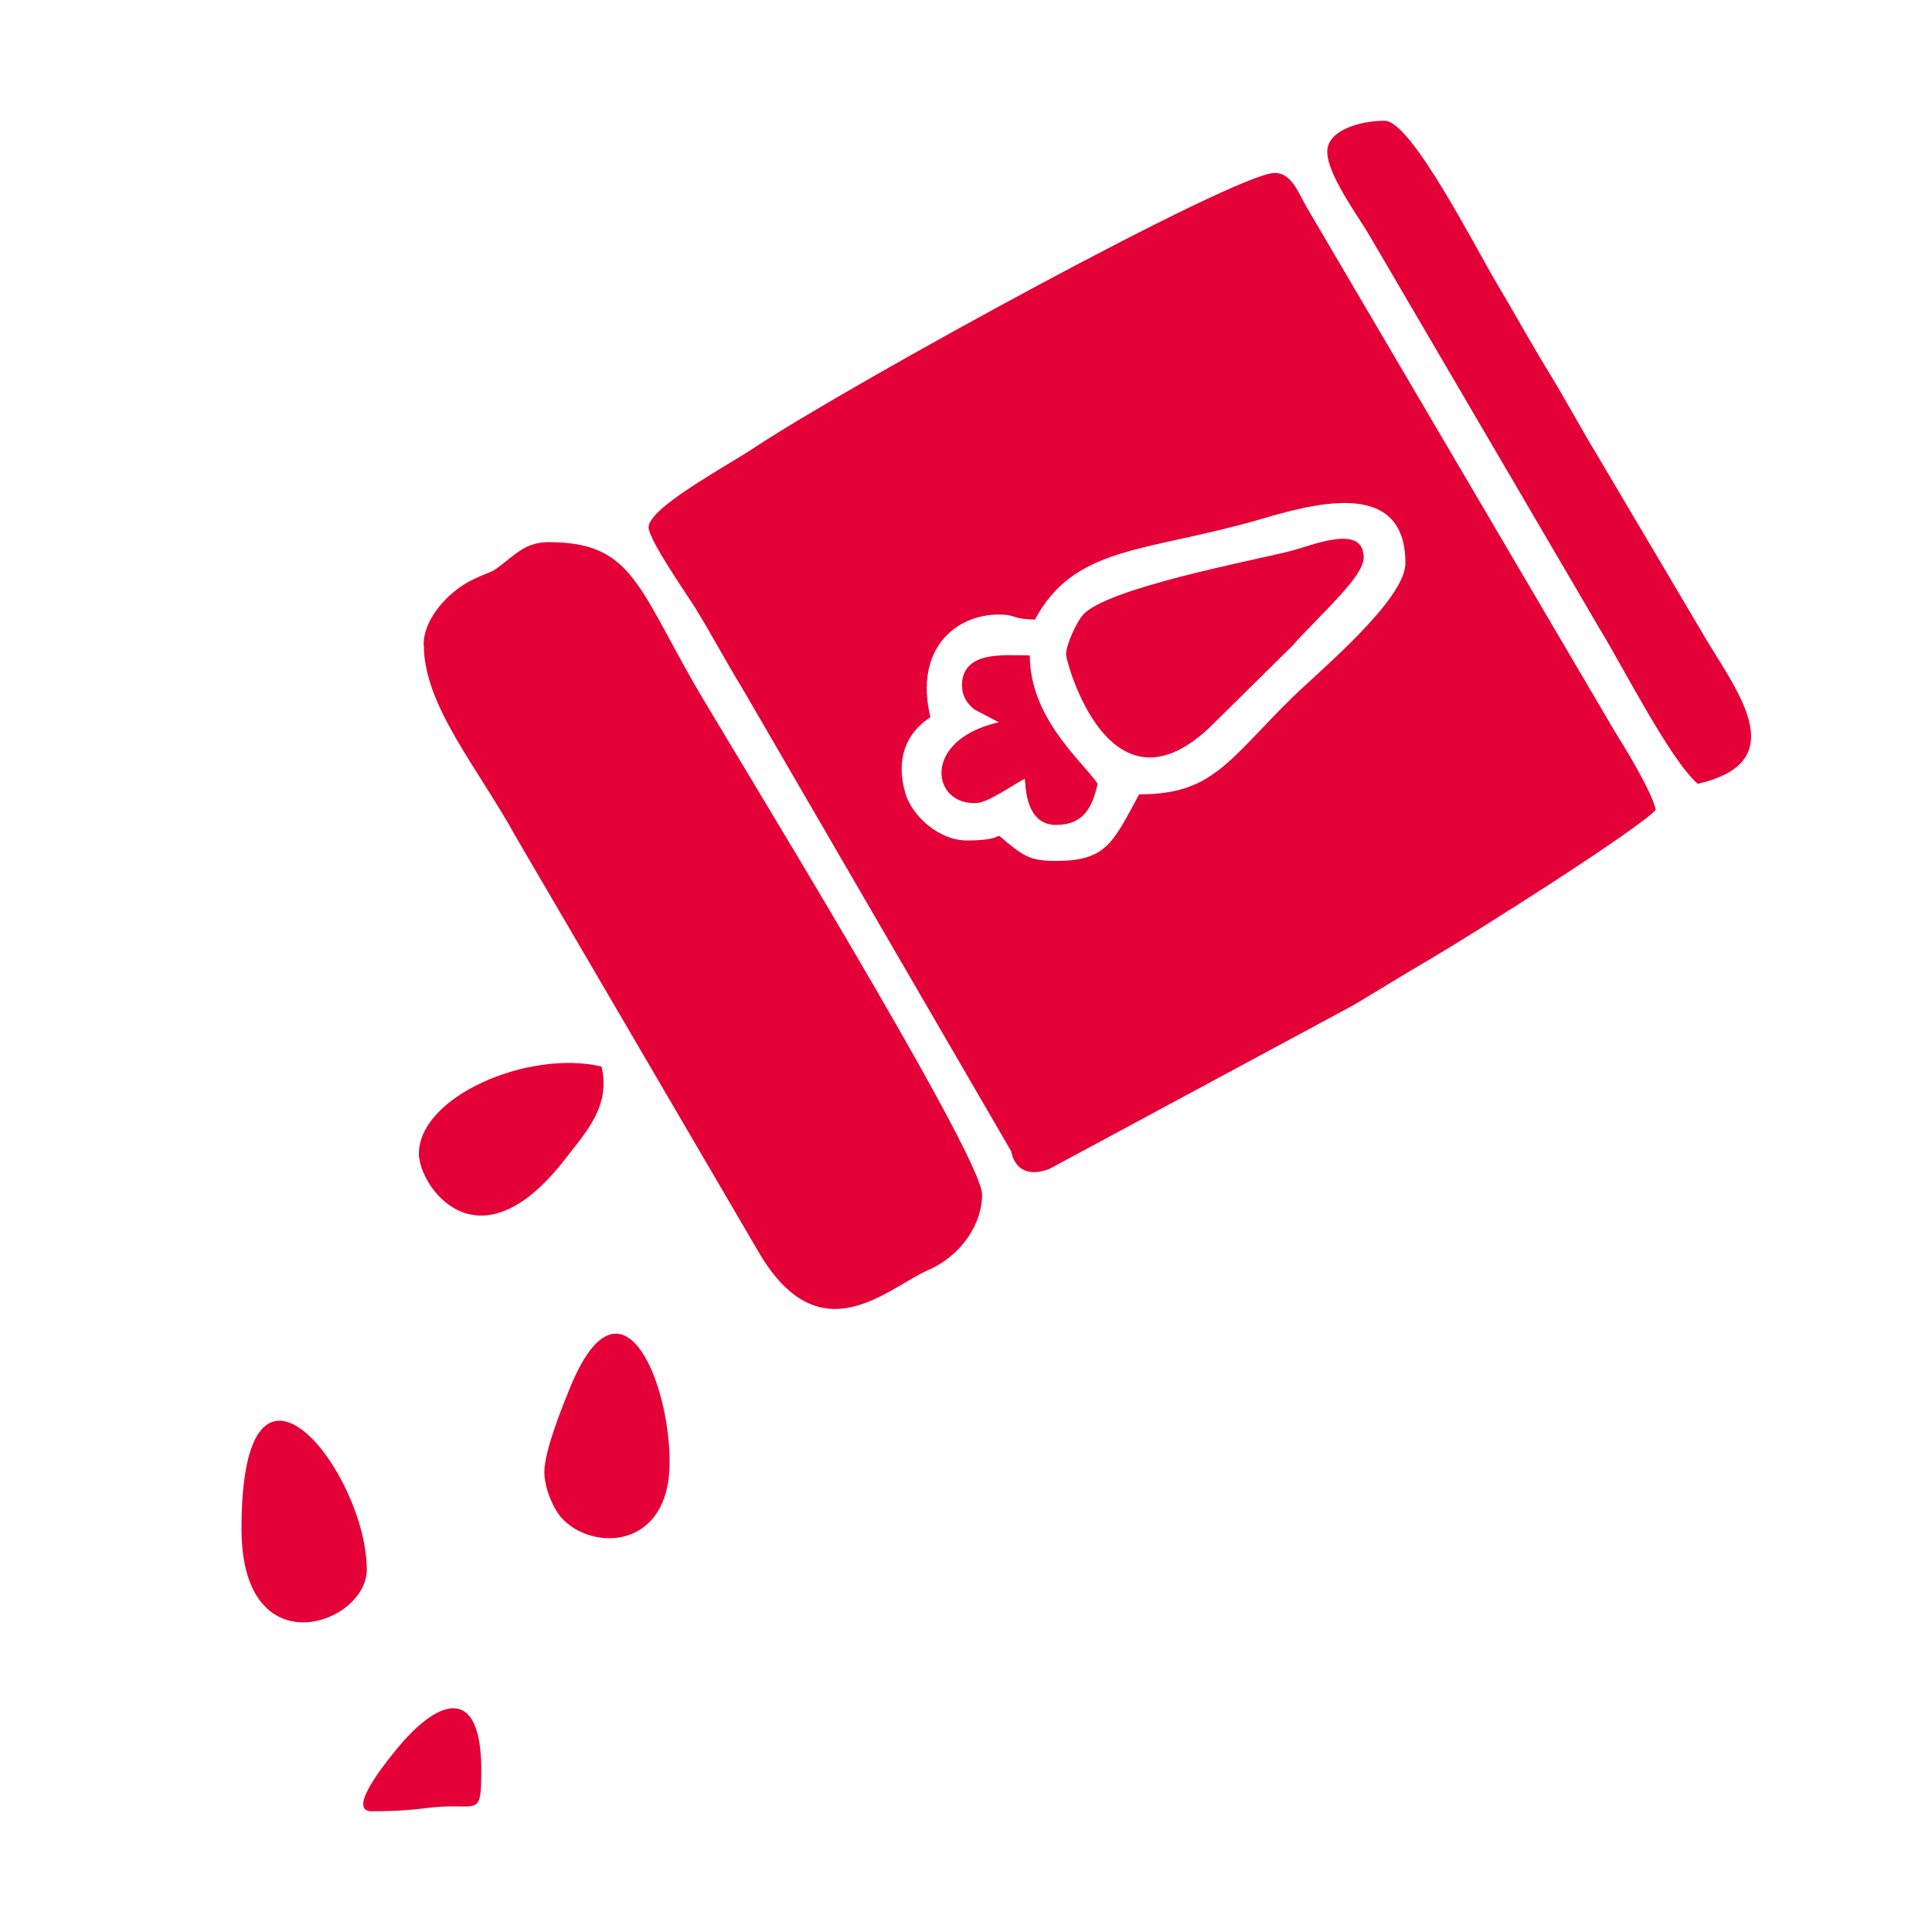 <svg width="32" height="32" viewBox="0 0 32 32" fill="none" xmlns="http://www.w3.org/2000/svg">
<path fill-rule="evenodd" clip-rule="evenodd" d="M18.869 13.153C18.432 13.965 18.319 14.26 17.486 14.26C17.162 14.26 17.02 14.212 16.818 14.061C16.308 13.679 16.838 13.921 16.017 13.921C15.536 13.921 15.095 13.495 14.994 13.133C14.836 12.58 14.998 12.15 15.41 11.879C15.135 10.724 15.855 10.179 16.535 10.179C16.851 10.179 16.741 10.254 17.142 10.262C17.801 9.032 18.982 9.147 20.827 8.614C21.685 8.367 23.278 7.877 23.278 9.326C23.278 9.936 21.851 11.114 21.397 11.56C20.334 12.607 20.083 13.157 18.869 13.157M10.742 8.729C10.742 8.94 11.361 9.82 11.527 10.087C11.794 10.525 12.037 10.979 12.316 11.437L16.749 19.07C16.749 19.07 16.81 19.576 17.381 19.361L22.417 16.649C22.858 16.386 23.266 16.131 23.703 15.877C24.395 15.47 27.138 13.738 27.425 13.412C27.348 13.085 26.911 12.38 26.717 12.066L21.648 3.441C21.515 3.218 21.401 2.864 21.114 2.864C20.467 2.864 14.124 6.34 12.506 7.407C12 7.742 10.742 8.411 10.742 8.737V8.729Z" fill="#E40137"/>
<path fill-rule="evenodd" clip-rule="evenodd" d="M7.02 10.684C7.02 11.684 7.906 12.703 8.545 13.862L12.586 20.774C13.601 22.466 14.71 21.324 15.373 21.037C15.931 20.794 16.267 20.264 16.267 19.787C16.267 19.122 11.971 12.157 11.486 11.305C10.551 9.661 10.426 8.98 9.091 8.98C8.779 8.98 8.618 9.107 8.423 9.263C8.075 9.541 8.225 9.41 7.821 9.605C7.469 9.776 7.016 10.214 7.016 10.684" fill="#E40137"/>
<path fill-rule="evenodd" clip-rule="evenodd" d="M21.984 2.518C21.984 2.892 22.506 3.597 22.672 3.883L26.495 10.414C26.879 11.039 27.664 12.592 28.121 12.982C29.784 12.6 28.683 11.349 28.149 10.402L26.462 7.551C26.167 7.065 25.941 6.635 25.641 6.145C25.33 5.635 25.095 5.205 24.788 4.688C24.448 4.122 23.376 2 22.935 2C22.522 2 21.984 2.159 21.984 2.51" fill="#E40137"/>
<path fill-rule="evenodd" clip-rule="evenodd" d="M17.66 10.855C17.66 10.959 18.388 13.698 20.104 11.982L21.398 10.704C21.896 10.147 22.587 9.553 22.587 9.235C22.587 8.657 21.714 9.044 21.358 9.131C20.682 9.299 18.324 9.744 17.935 10.186C17.834 10.302 17.656 10.676 17.656 10.847" fill="#E40137"/>
<path fill-rule="evenodd" clip-rule="evenodd" d="M4 25.321C4 27.647 6.075 26.902 6.075 26.002C6.075 24.386 4 21.73 4 25.321Z" fill="#E40137"/>
<path fill-rule="evenodd" clip-rule="evenodd" d="M6.938 19.11C6.938 19.639 7.912 21.073 9.361 19.197C9.7 18.755 10.121 18.325 9.963 17.664C8.738 17.382 6.938 18.166 6.938 19.11Z" fill="#E40137"/>
<path fill-rule="evenodd" clip-rule="evenodd" d="M9.016 24.386C9.016 24.64 9.161 24.983 9.295 25.134C9.784 25.692 11.091 25.692 11.091 24.214C11.091 22.841 10.27 20.929 9.432 23.008C9.323 23.275 9.016 24.027 9.016 24.381" fill="#E40137"/>
<path fill-rule="evenodd" clip-rule="evenodd" d="M15.936 11.365C15.936 11.537 16.025 11.664 16.146 11.755L16.543 11.963C15.248 12.257 15.43 13.352 16.183 13.3C16.373 13.288 16.769 13.006 16.972 12.898C16.992 12.942 16.955 13.663 17.489 13.663C17.963 13.663 18.092 13.356 18.181 12.982C17.93 12.611 17.057 11.899 17.057 10.856C16.628 10.856 15.932 10.768 15.932 11.365" fill="#E40137"/>
<path fill-rule="evenodd" clip-rule="evenodd" d="M6.156 30C6.584 30 6.835 29.976 7.131 29.94C7.911 29.849 7.972 30.143 7.972 29.319C7.972 27.882 7.244 28.125 6.536 29.013C6.435 29.14 5.719 30 6.156 30Z" fill="#E40137"/>
</svg>
